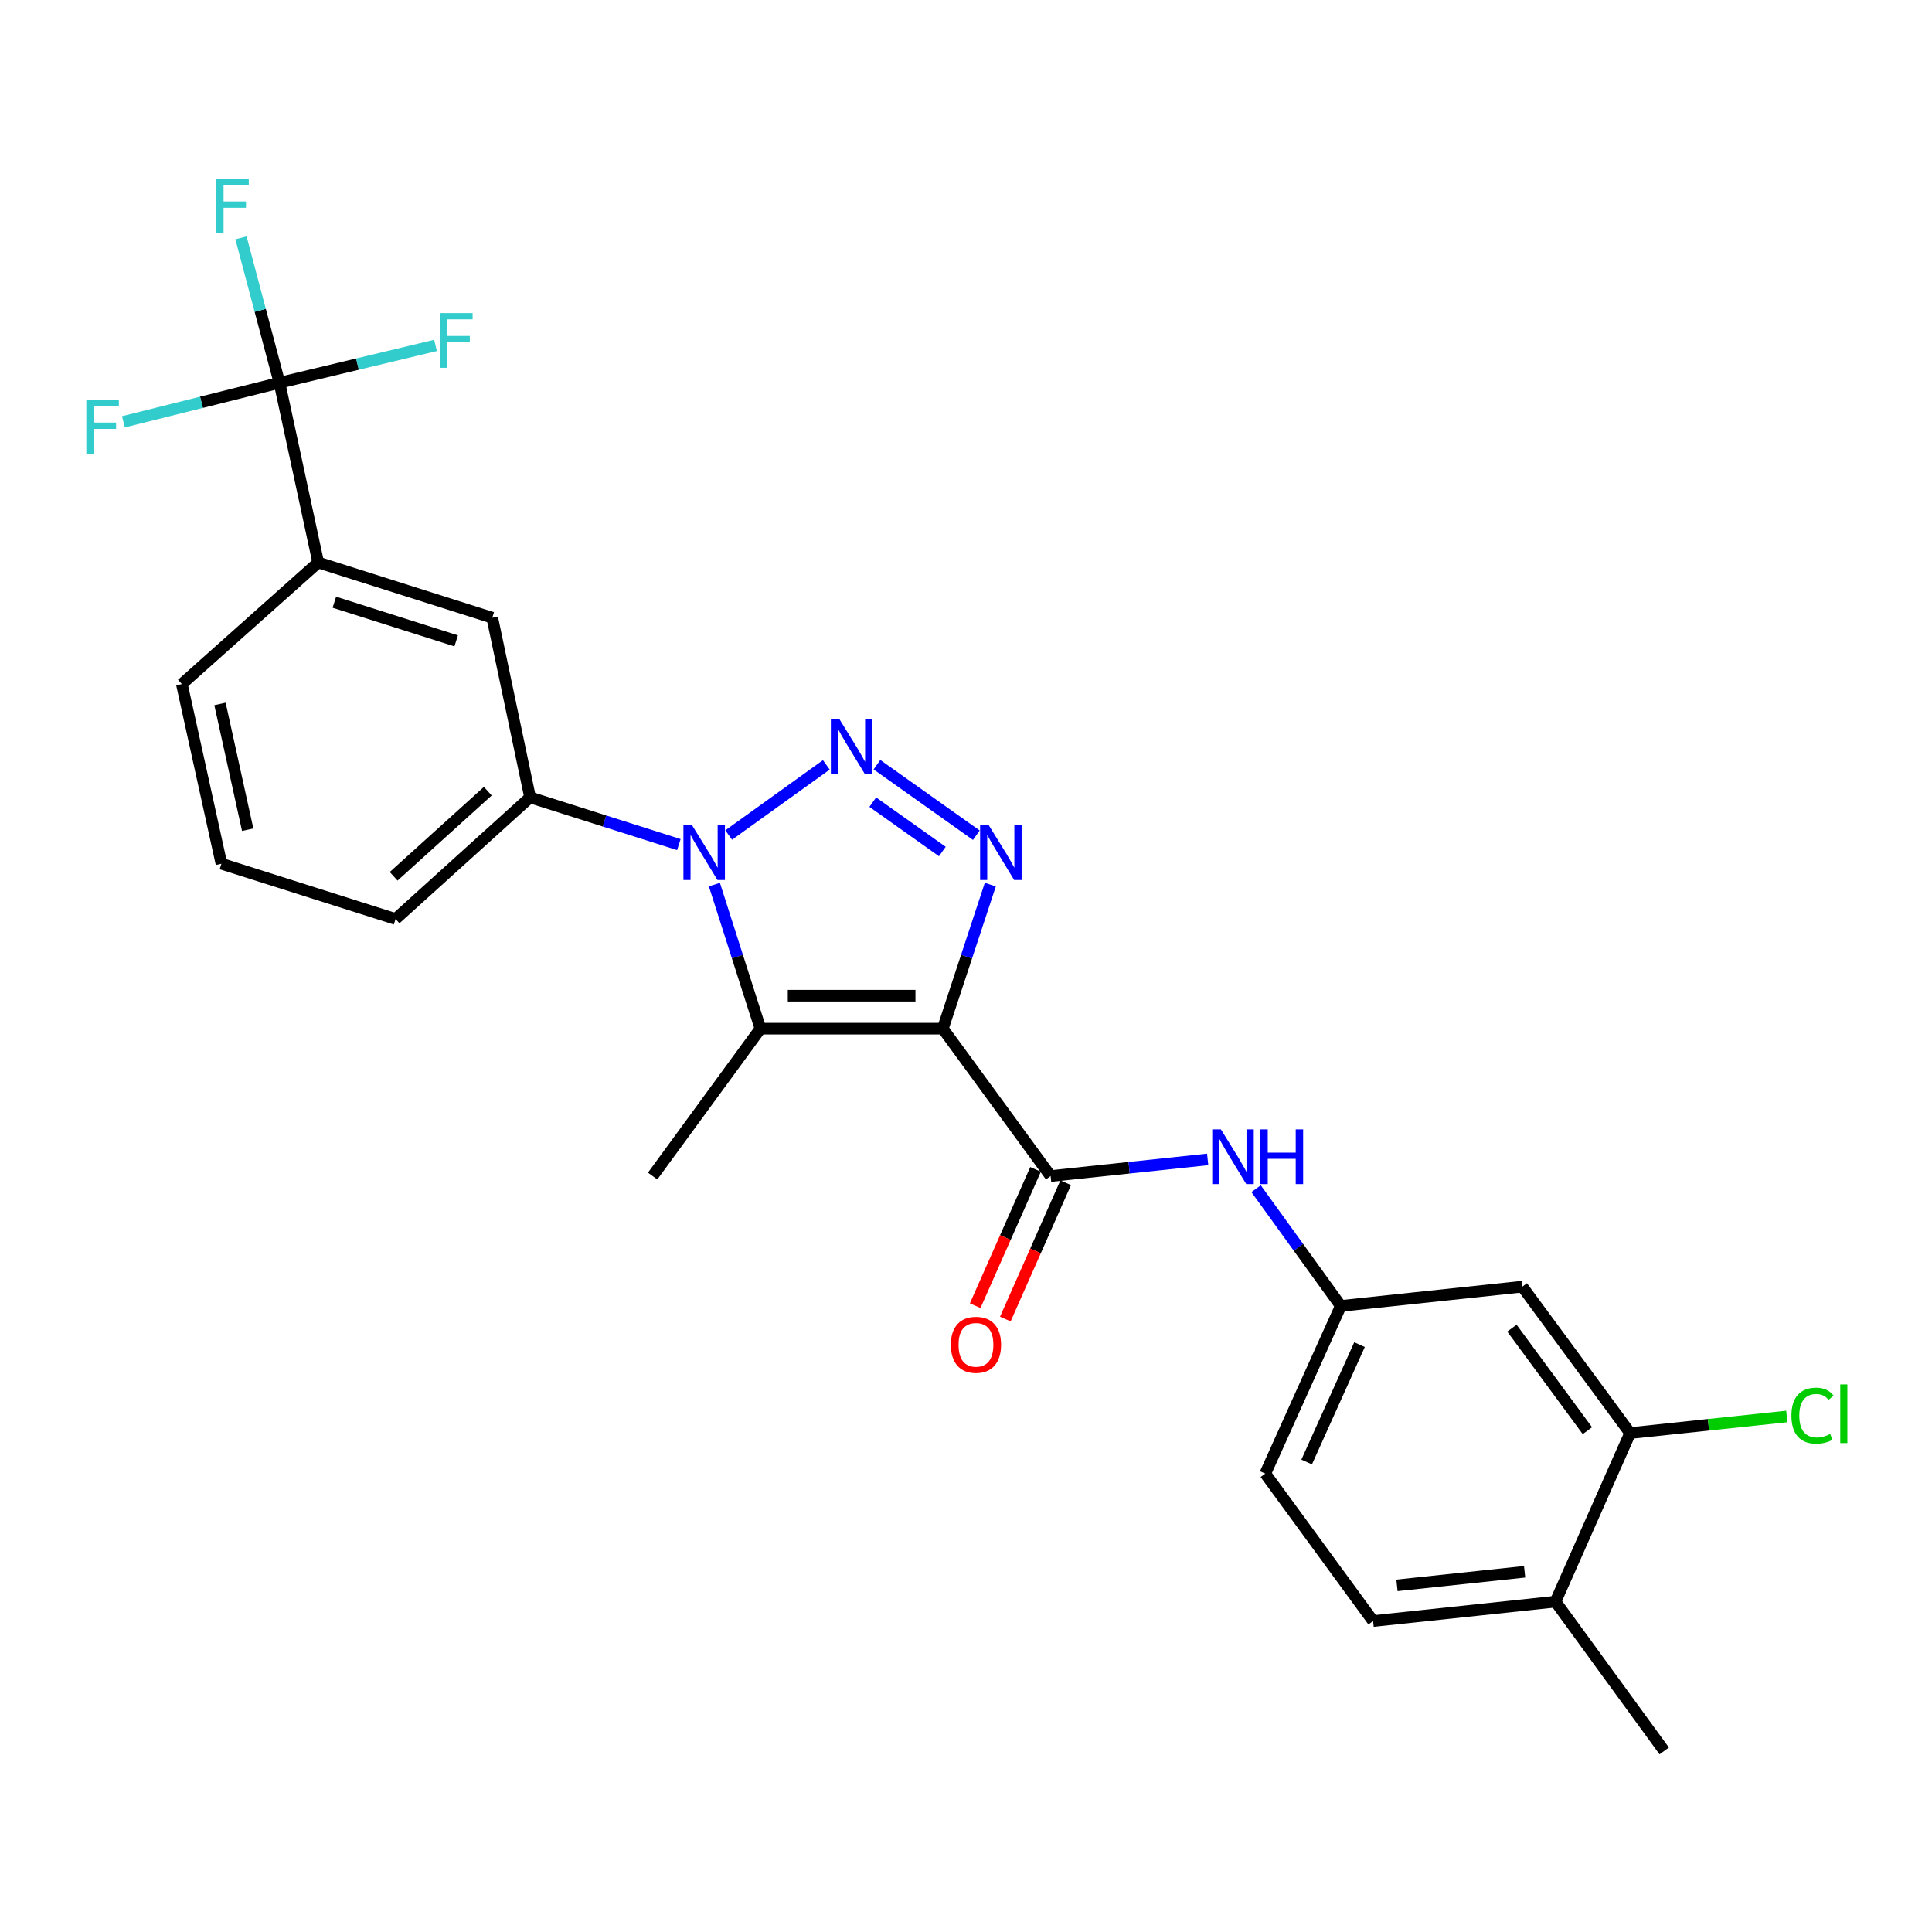 <?xml version='1.0' encoding='iso-8859-1'?>
<svg version='1.1' baseProfile='full'
              xmlns='http://www.w3.org/2000/svg'
                      xmlns:rdkit='http://www.rdkit.org/xml'
                      xmlns:xlink='http://www.w3.org/1999/xlink'
                  xml:space='preserve'
width='1000px' height='1000px' viewBox='0 0 1000 1000'>
<!-- END OF HEADER -->
<rect style='opacity:1.0;fill:#FFFFFF;stroke:none' width='1000' height='1000' x='0' y='0'> </rect>
<path class='bond-2' d='M 487.999,532.427 L 500.294,495.153' style='fill:none;fill-rule:evenodd;stroke:#000000;stroke-width:6px;stroke-linecap:butt;stroke-linejoin:miter;stroke-opacity:1' />
<path class='bond-2' d='M 500.294,495.153 L 512.589,457.88' style='fill:none;fill-rule:evenodd;stroke:#0000FF;stroke-width:6px;stroke-linecap:butt;stroke-linejoin:miter;stroke-opacity:1' />
<path class='bond-3' d='M 487.999,532.427 L 393.604,532.427' style='fill:none;fill-rule:evenodd;stroke:#000000;stroke-width:6px;stroke-linecap:butt;stroke-linejoin:miter;stroke-opacity:1' />
<path class='bond-3' d='M 473.84,515.362 L 407.763,515.362' style='fill:none;fill-rule:evenodd;stroke:#000000;stroke-width:6px;stroke-linecap:butt;stroke-linejoin:miter;stroke-opacity:1' />
<path class='bond-4' d='M 487.999,532.427 L 543.799,608.723' style='fill:none;fill-rule:evenodd;stroke:#000000;stroke-width:6px;stroke-linecap:butt;stroke-linejoin:miter;stroke-opacity:1' />
<path class='bond-0' d='M 453.905,395.8 L 505.345,432.305' style='fill:none;fill-rule:evenodd;stroke:#0000FF;stroke-width:6px;stroke-linecap:butt;stroke-linejoin:miter;stroke-opacity:1' />
<path class='bond-0' d='M 451.745,415.192 L 487.753,440.745' style='fill:none;fill-rule:evenodd;stroke:#0000FF;stroke-width:6px;stroke-linecap:butt;stroke-linejoin:miter;stroke-opacity:1' />
<path class='bond-26' d='M 427.708,395.901 L 377.167,432.208' style='fill:none;fill-rule:evenodd;stroke:#0000FF;stroke-width:6px;stroke-linecap:butt;stroke-linejoin:miter;stroke-opacity:1' />
<path class='bond-1' d='M 369.772,457.873 L 381.688,495.15' style='fill:none;fill-rule:evenodd;stroke:#0000FF;stroke-width:6px;stroke-linecap:butt;stroke-linejoin:miter;stroke-opacity:1' />
<path class='bond-1' d='M 381.688,495.15 L 393.604,532.427' style='fill:none;fill-rule:evenodd;stroke:#000000;stroke-width:6px;stroke-linecap:butt;stroke-linejoin:miter;stroke-opacity:1' />
<path class='bond-6' d='M 351.378,437.164 L 312.875,424.947' style='fill:none;fill-rule:evenodd;stroke:#0000FF;stroke-width:6px;stroke-linecap:butt;stroke-linejoin:miter;stroke-opacity:1' />
<path class='bond-6' d='M 312.875,424.947 L 274.372,412.73' style='fill:none;fill-rule:evenodd;stroke:#000000;stroke-width:6px;stroke-linecap:butt;stroke-linejoin:miter;stroke-opacity:1' />
<path class='bond-19' d='M 393.604,532.427 L 337.804,608.723' style='fill:none;fill-rule:evenodd;stroke:#000000;stroke-width:6px;stroke-linecap:butt;stroke-linejoin:miter;stroke-opacity:1' />
<path class='bond-7' d='M 543.799,608.723 L 584.444,604.417' style='fill:none;fill-rule:evenodd;stroke:#000000;stroke-width:6px;stroke-linecap:butt;stroke-linejoin:miter;stroke-opacity:1' />
<path class='bond-7' d='M 584.444,604.417 L 625.09,600.111' style='fill:none;fill-rule:evenodd;stroke:#0000FF;stroke-width:6px;stroke-linecap:butt;stroke-linejoin:miter;stroke-opacity:1' />
<path class='bond-13' d='M 535.998,605.269 L 520.376,640.548' style='fill:none;fill-rule:evenodd;stroke:#000000;stroke-width:6px;stroke-linecap:butt;stroke-linejoin:miter;stroke-opacity:1' />
<path class='bond-13' d='M 520.376,640.548 L 504.754,675.828' style='fill:none;fill-rule:evenodd;stroke:#FF0000;stroke-width:6px;stroke-linecap:butt;stroke-linejoin:miter;stroke-opacity:1' />
<path class='bond-13' d='M 551.601,612.178 L 535.979,647.458' style='fill:none;fill-rule:evenodd;stroke:#000000;stroke-width:6px;stroke-linecap:butt;stroke-linejoin:miter;stroke-opacity:1' />
<path class='bond-13' d='M 535.979,647.458 L 520.357,682.737' style='fill:none;fill-rule:evenodd;stroke:#FF0000;stroke-width:6px;stroke-linecap:butt;stroke-linejoin:miter;stroke-opacity:1' />
<path class='bond-5' d='M 144.654,198.126 L 164.705,291.146' style='fill:none;fill-rule:evenodd;stroke:#000000;stroke-width:6px;stroke-linecap:butt;stroke-linejoin:miter;stroke-opacity:1' />
<path class='bond-15' d='M 144.654,198.126 L 134.691,160.62' style='fill:none;fill-rule:evenodd;stroke:#000000;stroke-width:6px;stroke-linecap:butt;stroke-linejoin:miter;stroke-opacity:1' />
<path class='bond-15' d='M 134.691,160.62 L 124.728,123.113' style='fill:none;fill-rule:evenodd;stroke:#33CCCC;stroke-width:6px;stroke-linecap:butt;stroke-linejoin:miter;stroke-opacity:1' />
<path class='bond-16' d='M 144.654,198.126 L 185.038,188.457' style='fill:none;fill-rule:evenodd;stroke:#000000;stroke-width:6px;stroke-linecap:butt;stroke-linejoin:miter;stroke-opacity:1' />
<path class='bond-16' d='M 185.038,188.457 L 225.422,178.788' style='fill:none;fill-rule:evenodd;stroke:#33CCCC;stroke-width:6px;stroke-linecap:butt;stroke-linejoin:miter;stroke-opacity:1' />
<path class='bond-17' d='M 144.654,198.126 L 104.269,208.234' style='fill:none;fill-rule:evenodd;stroke:#000000;stroke-width:6px;stroke-linecap:butt;stroke-linejoin:miter;stroke-opacity:1' />
<path class='bond-17' d='M 104.269,208.234 L 63.883,218.342' style='fill:none;fill-rule:evenodd;stroke:#33CCCC;stroke-width:6px;stroke-linecap:butt;stroke-linejoin:miter;stroke-opacity:1' />
<path class='bond-9' d='M 274.372,412.73 L 254.795,319.738' style='fill:none;fill-rule:evenodd;stroke:#000000;stroke-width:6px;stroke-linecap:butt;stroke-linejoin:miter;stroke-opacity:1' />
<path class='bond-22' d='M 274.372,412.73 L 204.749,475.678' style='fill:none;fill-rule:evenodd;stroke:#000000;stroke-width:6px;stroke-linecap:butt;stroke-linejoin:miter;stroke-opacity:1' />
<path class='bond-22' d='M 252.484,409.514 L 203.748,453.578' style='fill:none;fill-rule:evenodd;stroke:#000000;stroke-width:6px;stroke-linecap:butt;stroke-linejoin:miter;stroke-opacity:1' />
<path class='bond-12' d='M 650.152,615.264 L 672.073,645.61' style='fill:none;fill-rule:evenodd;stroke:#0000FF;stroke-width:6px;stroke-linecap:butt;stroke-linejoin:miter;stroke-opacity:1' />
<path class='bond-12' d='M 672.073,645.61 L 693.994,675.957' style='fill:none;fill-rule:evenodd;stroke:#000000;stroke-width:6px;stroke-linecap:butt;stroke-linejoin:miter;stroke-opacity:1' />
<path class='bond-8' d='M 164.705,291.146 L 254.795,319.738' style='fill:none;fill-rule:evenodd;stroke:#000000;stroke-width:6px;stroke-linecap:butt;stroke-linejoin:miter;stroke-opacity:1' />
<path class='bond-8' d='M 173.056,311.7 L 236.12,331.714' style='fill:none;fill-rule:evenodd;stroke:#000000;stroke-width:6px;stroke-linecap:butt;stroke-linejoin:miter;stroke-opacity:1' />
<path class='bond-28' d='M 164.705,291.146 L 94.125,354.076' style='fill:none;fill-rule:evenodd;stroke:#000000;stroke-width:6px;stroke-linecap:butt;stroke-linejoin:miter;stroke-opacity:1' />
<path class='bond-10' d='M 843.743,741.769 L 787.943,665.965' style='fill:none;fill-rule:evenodd;stroke:#000000;stroke-width:6px;stroke-linecap:butt;stroke-linejoin:miter;stroke-opacity:1' />
<path class='bond-10' d='M 821.631,740.514 L 782.57,687.451' style='fill:none;fill-rule:evenodd;stroke:#000000;stroke-width:6px;stroke-linecap:butt;stroke-linejoin:miter;stroke-opacity:1' />
<path class='bond-20' d='M 843.743,741.769 L 884.303,737.468' style='fill:none;fill-rule:evenodd;stroke:#000000;stroke-width:6px;stroke-linecap:butt;stroke-linejoin:miter;stroke-opacity:1' />
<path class='bond-20' d='M 884.303,737.468 L 924.863,733.167' style='fill:none;fill-rule:evenodd;stroke:#00CC00;stroke-width:6px;stroke-linecap:butt;stroke-linejoin:miter;stroke-opacity:1' />
<path class='bond-27' d='M 843.743,741.769 L 805.111,829.015' style='fill:none;fill-rule:evenodd;stroke:#000000;stroke-width:6px;stroke-linecap:butt;stroke-linejoin:miter;stroke-opacity:1' />
<path class='bond-11' d='M 787.943,665.965 L 693.994,675.957' style='fill:none;fill-rule:evenodd;stroke:#000000;stroke-width:6px;stroke-linecap:butt;stroke-linejoin:miter;stroke-opacity:1' />
<path class='bond-21' d='M 693.994,675.957 L 654.907,762.739' style='fill:none;fill-rule:evenodd;stroke:#000000;stroke-width:6px;stroke-linecap:butt;stroke-linejoin:miter;stroke-opacity:1' />
<path class='bond-21' d='M 703.69,695.982 L 676.329,756.729' style='fill:none;fill-rule:evenodd;stroke:#000000;stroke-width:6px;stroke-linecap:butt;stroke-linejoin:miter;stroke-opacity:1' />
<path class='bond-14' d='M 805.111,829.015 L 710.708,839.054' style='fill:none;fill-rule:evenodd;stroke:#000000;stroke-width:6px;stroke-linecap:butt;stroke-linejoin:miter;stroke-opacity:1' />
<path class='bond-14' d='M 789.146,813.552 L 723.064,820.58' style='fill:none;fill-rule:evenodd;stroke:#000000;stroke-width:6px;stroke-linecap:butt;stroke-linejoin:miter;stroke-opacity:1' />
<path class='bond-25' d='M 805.111,829.015 L 861.395,906.278' style='fill:none;fill-rule:evenodd;stroke:#000000;stroke-width:6px;stroke-linecap:butt;stroke-linejoin:miter;stroke-opacity:1' />
<path class='bond-18' d='M 710.708,839.054 L 654.907,762.739' style='fill:none;fill-rule:evenodd;stroke:#000000;stroke-width:6px;stroke-linecap:butt;stroke-linejoin:miter;stroke-opacity:1' />
<path class='bond-24' d='M 204.749,475.678 L 114.611,447.076' style='fill:none;fill-rule:evenodd;stroke:#000000;stroke-width:6px;stroke-linecap:butt;stroke-linejoin:miter;stroke-opacity:1' />
<path class='bond-23' d='M 94.125,354.076 L 114.611,447.076' style='fill:none;fill-rule:evenodd;stroke:#000000;stroke-width:6px;stroke-linecap:butt;stroke-linejoin:miter;stroke-opacity:1' />
<path class='bond-23' d='M 113.863,364.355 L 128.203,429.455' style='fill:none;fill-rule:evenodd;stroke:#000000;stroke-width:6px;stroke-linecap:butt;stroke-linejoin:miter;stroke-opacity:1' />
<path  class='atom-1' d='M 434.537 372.338
L 443.817 387.338
Q 444.737 388.818, 446.217 391.498
Q 447.697 394.178, 447.777 394.338
L 447.777 372.338
L 451.537 372.338
L 451.537 400.658
L 447.657 400.658
L 437.697 384.258
Q 436.537 382.338, 435.297 380.138
Q 434.097 377.938, 433.737 377.258
L 433.737 400.658
L 430.057 400.658
L 430.057 372.338
L 434.537 372.338
' fill='#0000FF'/>
<path  class='atom-2' d='M 358.221 427.162
L 367.501 442.162
Q 368.421 443.642, 369.901 446.322
Q 371.381 449.002, 371.461 449.162
L 371.461 427.162
L 375.221 427.162
L 375.221 455.482
L 371.341 455.482
L 361.381 439.082
Q 360.221 437.162, 358.981 434.962
Q 357.781 432.762, 357.421 432.082
L 357.421 455.482
L 353.741 455.482
L 353.741 427.162
L 358.221 427.162
' fill='#0000FF'/>
<path  class='atom-3' d='M 511.791 427.162
L 521.071 442.162
Q 521.991 443.642, 523.471 446.322
Q 524.951 449.002, 525.031 449.162
L 525.031 427.162
L 528.791 427.162
L 528.791 455.482
L 524.911 455.482
L 514.951 439.082
Q 513.791 437.162, 512.551 434.962
Q 511.351 432.762, 510.991 432.082
L 510.991 455.482
L 507.311 455.482
L 507.311 427.162
L 511.791 427.162
' fill='#0000FF'/>
<path  class='atom-8' d='M 631.943 584.562
L 641.223 599.562
Q 642.143 601.042, 643.623 603.722
Q 645.103 606.402, 645.183 606.562
L 645.183 584.562
L 648.943 584.562
L 648.943 612.882
L 645.063 612.882
L 635.103 596.482
Q 633.943 594.562, 632.703 592.362
Q 631.503 590.162, 631.143 589.482
L 631.143 612.882
L 627.463 612.882
L 627.463 584.562
L 631.943 584.562
' fill='#0000FF'/>
<path  class='atom-8' d='M 652.343 584.562
L 656.183 584.562
L 656.183 596.602
L 670.663 596.602
L 670.663 584.562
L 674.503 584.562
L 674.503 612.882
L 670.663 612.882
L 670.663 599.802
L 656.183 599.802
L 656.183 612.882
L 652.343 612.882
L 652.343 584.562
' fill='#0000FF'/>
<path  class='atom-14' d='M 492.158 696.069
Q 492.158 689.269, 495.518 685.469
Q 498.878 681.669, 505.158 681.669
Q 511.438 681.669, 514.798 685.469
Q 518.158 689.269, 518.158 696.069
Q 518.158 702.949, 514.758 706.869
Q 511.358 710.749, 505.158 710.749
Q 498.918 710.749, 495.518 706.869
Q 492.158 702.989, 492.158 696.069
M 505.158 707.549
Q 509.478 707.549, 511.798 704.669
Q 514.158 701.749, 514.158 696.069
Q 514.158 690.509, 511.798 687.709
Q 509.478 684.869, 505.158 684.869
Q 500.838 684.869, 498.478 687.669
Q 496.158 690.469, 496.158 696.069
Q 496.158 701.789, 498.478 704.669
Q 500.838 707.549, 505.158 707.549
' fill='#FF0000'/>
<path  class='atom-16' d='M 111.917 92.425
L 128.757 92.425
L 128.757 95.665
L 115.717 95.665
L 115.717 104.265
L 127.317 104.265
L 127.317 107.545
L 115.717 107.545
L 115.717 120.745
L 111.917 120.745
L 111.917 92.425
' fill='#33CCCC'/>
<path  class='atom-17' d='M 227.775 162.048
L 244.615 162.048
L 244.615 165.288
L 231.575 165.288
L 231.575 173.888
L 243.175 173.888
L 243.175 177.168
L 231.575 177.168
L 231.575 190.368
L 227.775 190.368
L 227.775 162.048
' fill='#33CCCC'/>
<path  class='atom-18' d='M 44.684 206.88
L 61.524 206.88
L 61.524 210.12
L 48.484 210.12
L 48.484 218.72
L 60.084 218.72
L 60.084 222
L 48.484 222
L 48.484 235.2
L 44.684 235.2
L 44.684 206.88
' fill='#33CCCC'/>
<path  class='atom-21' d='M 927.237 732.737
Q 927.237 725.697, 930.517 722.017
Q 933.837 718.297, 940.117 718.297
Q 945.957 718.297, 949.077 722.417
L 946.437 724.577
Q 944.157 721.577, 940.117 721.577
Q 935.837 721.577, 933.557 724.457
Q 931.317 727.297, 931.317 732.737
Q 931.317 738.337, 933.637 741.217
Q 935.997 744.097, 940.557 744.097
Q 943.677 744.097, 947.317 742.217
L 948.437 745.217
Q 946.957 746.177, 944.717 746.737
Q 942.477 747.297, 939.997 747.297
Q 933.837 747.297, 930.517 743.537
Q 927.237 739.777, 927.237 732.737
' fill='#00CC00'/>
<path  class='atom-21' d='M 952.517 716.577
L 956.197 716.577
L 956.197 746.937
L 952.517 746.937
L 952.517 716.577
' fill='#00CC00'/>
</svg>

